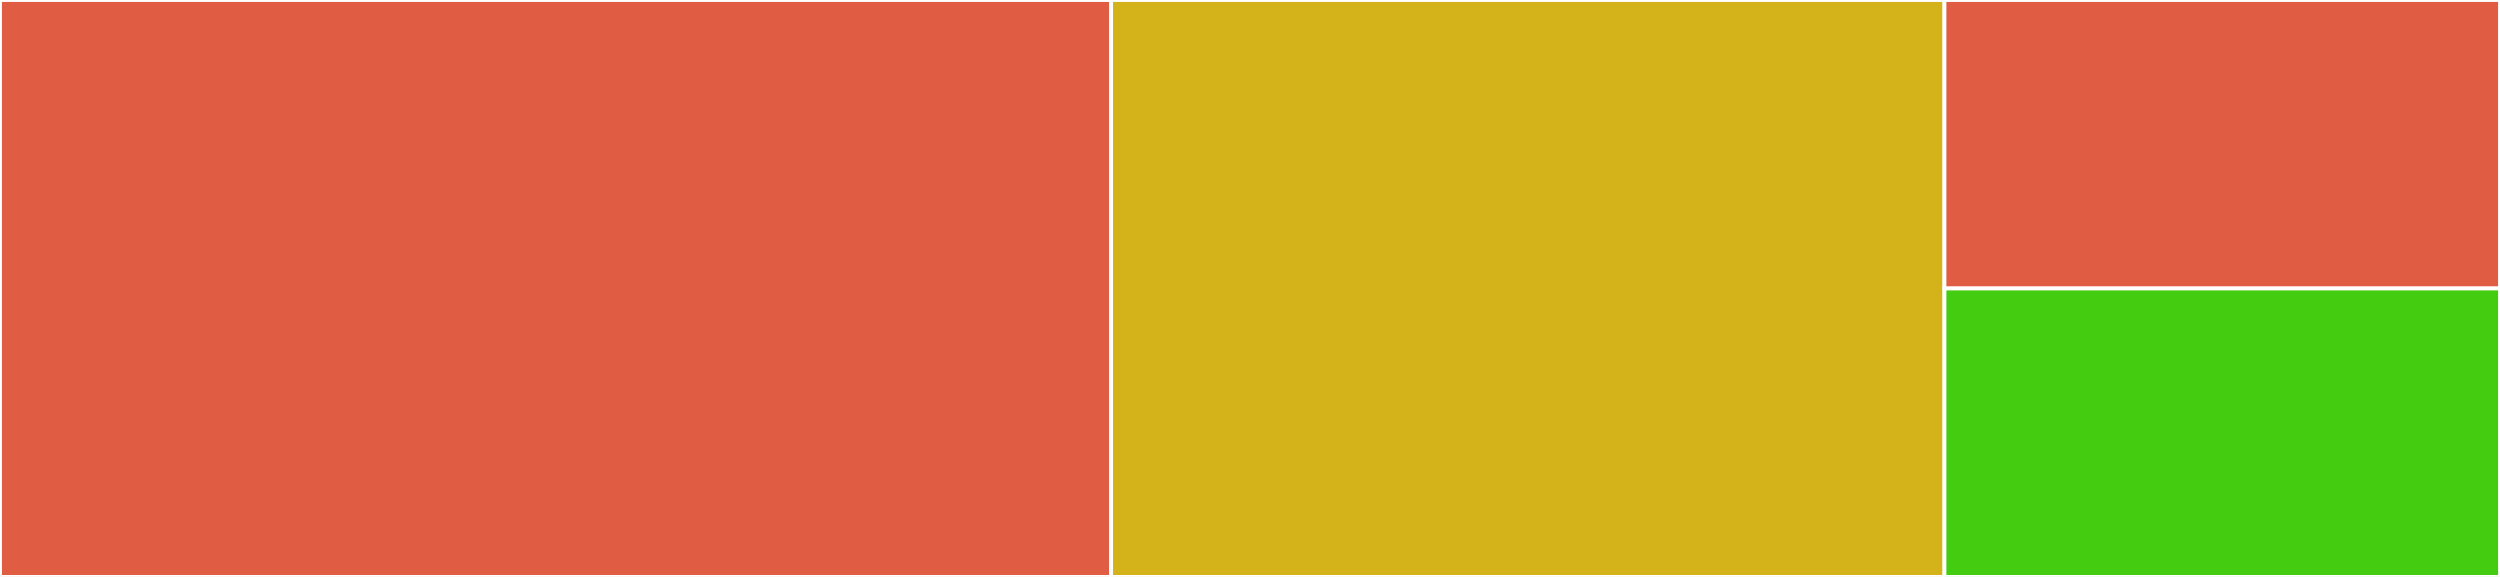 <svg baseProfile="full" width="650" height="150" viewBox="0 0 650 150" version="1.1"
xmlns="http://www.w3.org/2000/svg" xmlns:ev="http://www.w3.org/2001/xml-events"
xmlns:xlink="http://www.w3.org/1999/xlink">

<rect x="0" y="0" width="650" height="150" fill="#333333" stroke="none"/>

<style>rect.s{mask:url(#mask);}</style>
<defs>
  <pattern id="white" width="4" height="4" patternUnits="userSpaceOnUse" patternTransform="rotate(45)">
    <rect width="2" height="2" transform="translate(0,0)" fill="white"></rect>
  </pattern>
  <mask id="mask">
    <rect x="0" y="0" width="100%" height="100%" fill="url(#white)"></rect>
  </mask>
</defs>

<rect x="0" y="0" width="288.889" height="150.0" fill="#e05d44" stroke="white" stroke-width="1" class=" tooltipped" data-content="reportWebVitals.js"><title>reportWebVitals.js</title></rect>
<rect x="288.889" y="0" width="216.667" height="150.0" fill="#d3b319" stroke="white" stroke-width="1" class=" tooltipped" data-content="App.js"><title>App.js</title></rect>
<rect x="505.556" y="0" width="144.444" height="75" fill="#e05d44" stroke="white" stroke-width="1" class=" tooltipped" data-content="index.js"><title>index.js</title></rect>
<rect x="505.556" y="75" width="144.444" height="75" fill="#4c1" stroke="white" stroke-width="1" class=" tooltipped" data-content="services/div.js"><title>services/div.js</title></rect>
</svg>